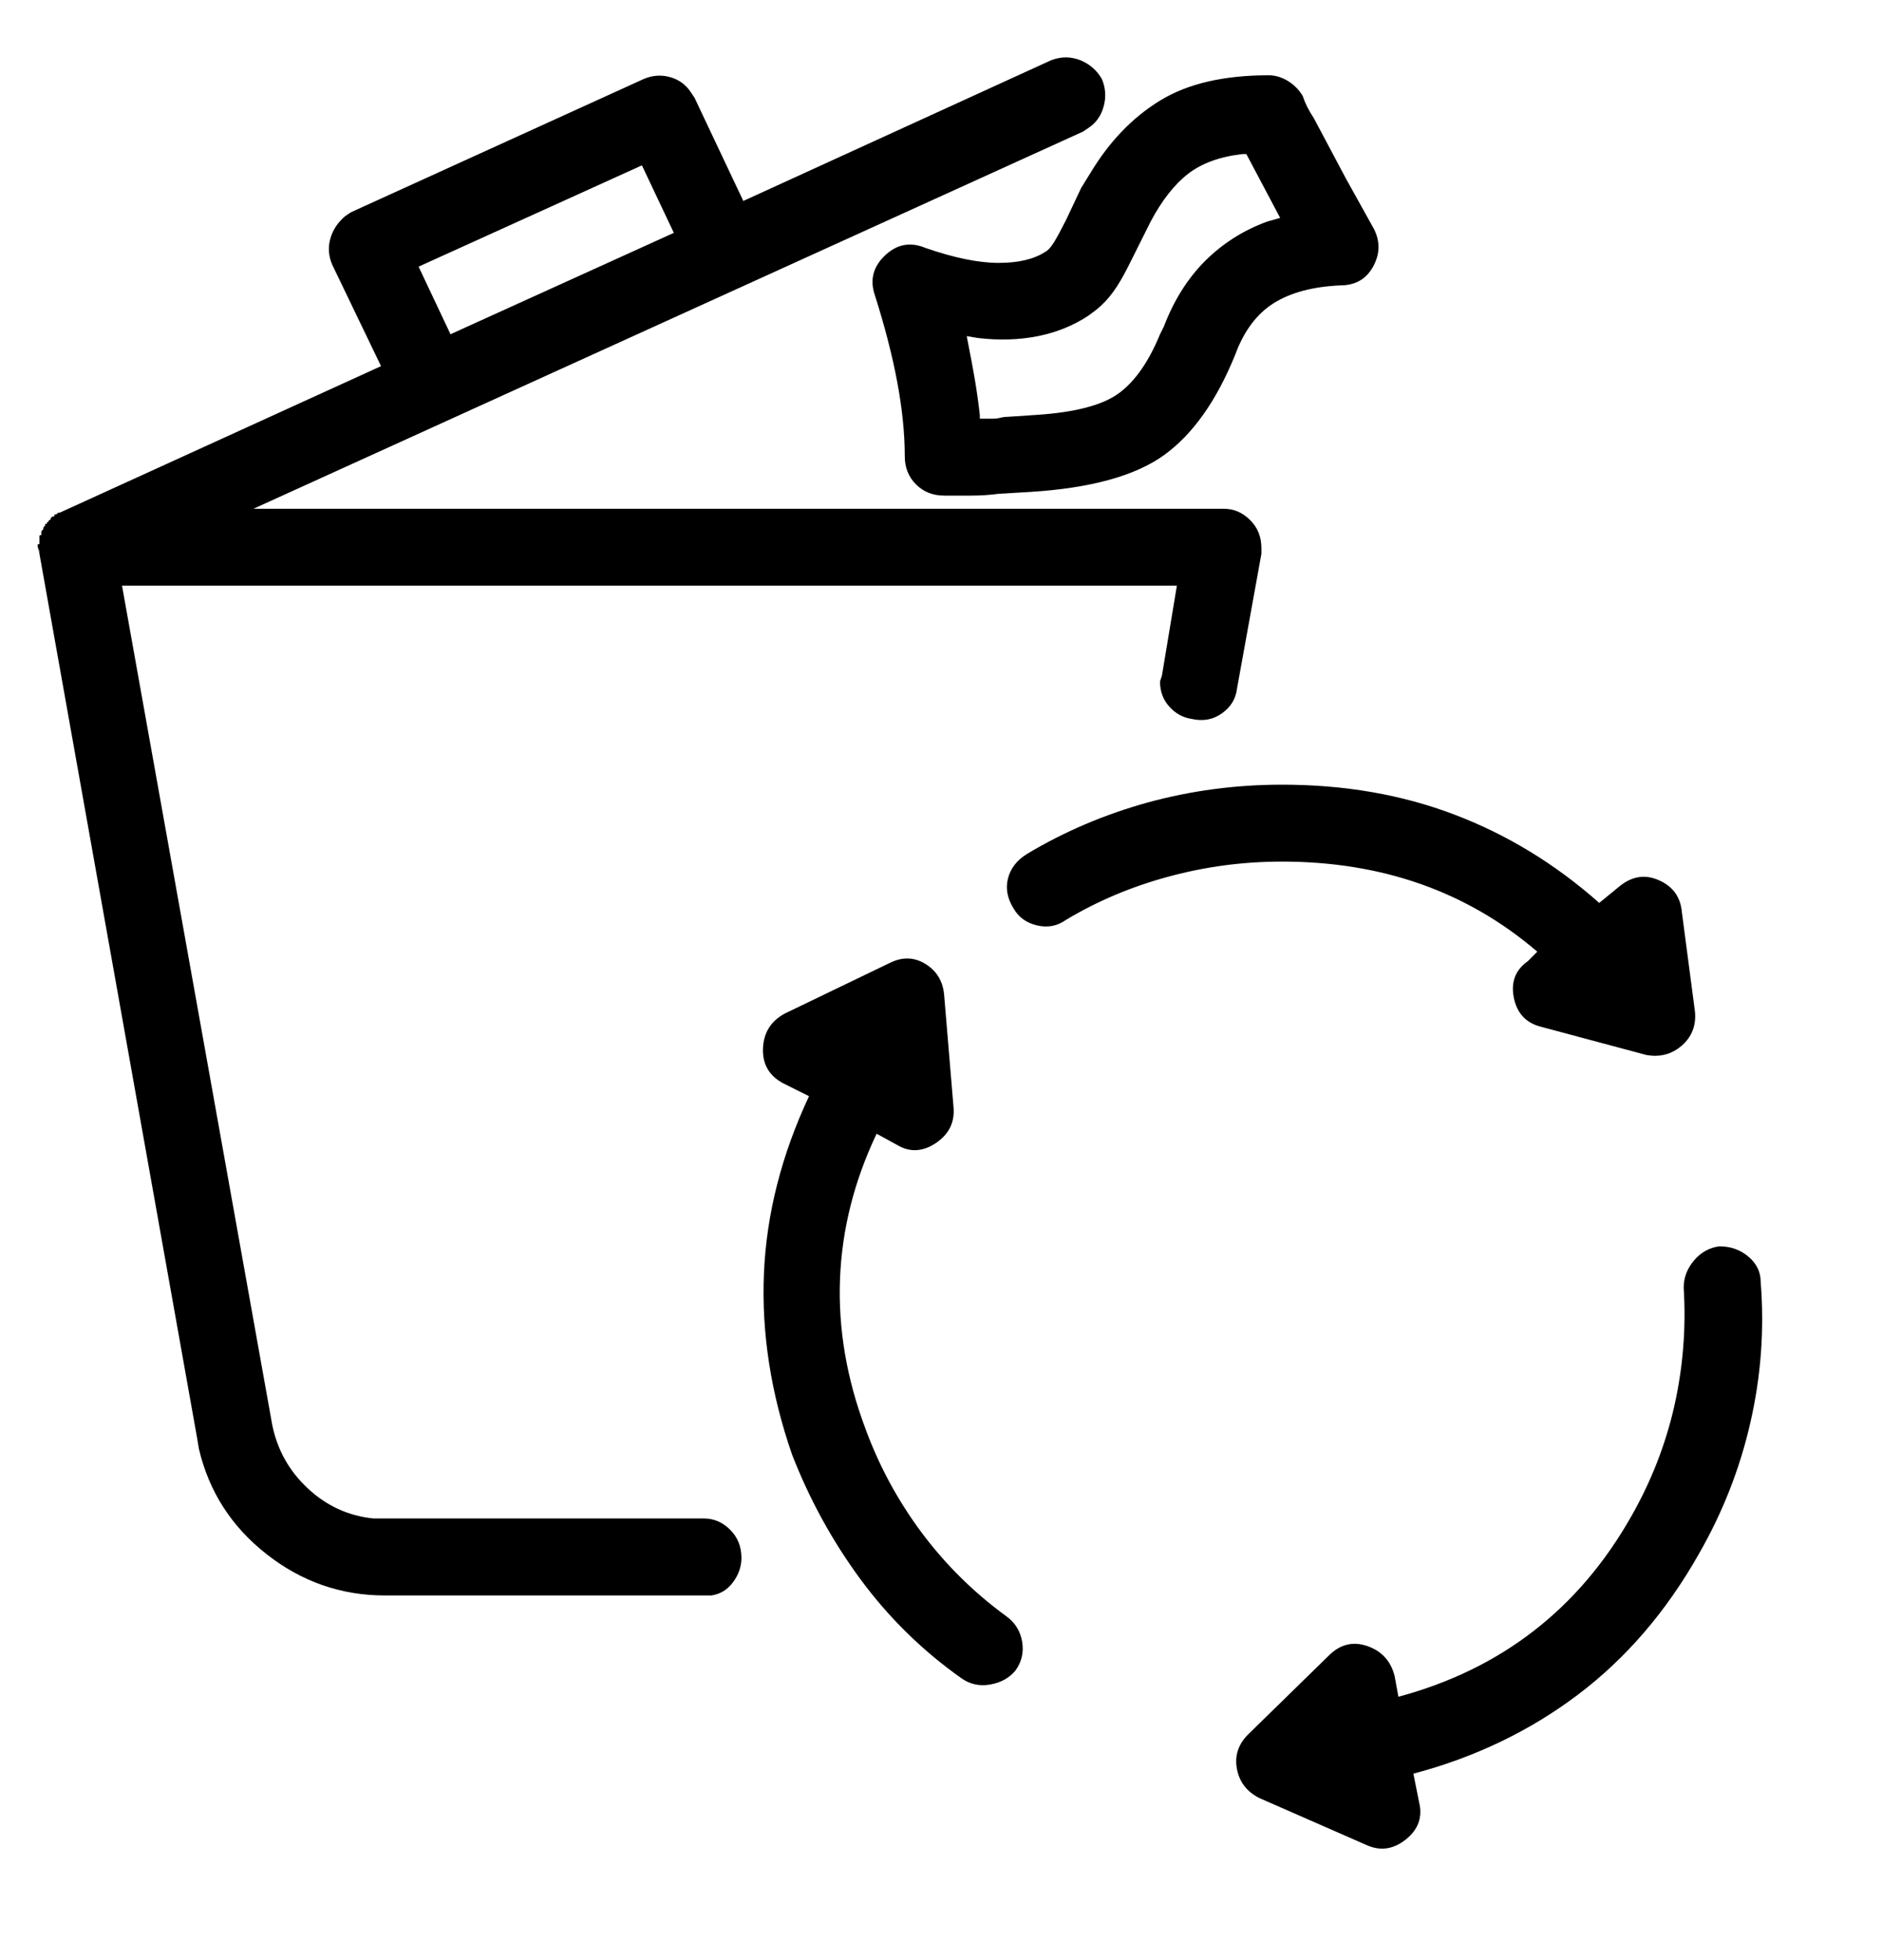 <svg width="24" height="25" viewBox="0 0 24 25" fill="none" xmlns="http://www.w3.org/2000/svg">
<path d="M21.926 15.896C22.07 15.896 22.194 15.94 22.297 16.028C22.401 16.116 22.453 16.223 22.453 16.351C22.501 16.957 22.457 17.556 22.321 18.146C22.186 18.737 21.966 19.295 21.663 19.822C21.248 20.556 20.733 21.154 20.119 21.617C19.505 22.08 18.806 22.415 18.024 22.622L18.096 22.982C18.144 23.173 18.088 23.333 17.929 23.46C17.769 23.588 17.602 23.612 17.426 23.532L16.062 22.934C15.902 22.854 15.806 22.73 15.774 22.563C15.742 22.395 15.79 22.247 15.918 22.12L16.947 21.114C17.091 20.971 17.255 20.931 17.438 20.995C17.622 21.059 17.737 21.186 17.785 21.378L17.833 21.641C18.487 21.465 19.062 21.186 19.556 20.803C20.051 20.42 20.466 19.934 20.801 19.343C21.056 18.896 21.24 18.425 21.352 17.931C21.463 17.436 21.503 16.933 21.471 16.423C21.471 16.295 21.515 16.18 21.603 16.076C21.691 15.972 21.799 15.912 21.926 15.896ZM11.346 12.282C11.506 12.202 11.657 12.206 11.801 12.294C11.944 12.382 12.024 12.513 12.04 12.689L12.16 14.125C12.176 14.316 12.1 14.468 11.933 14.58C11.765 14.691 11.601 14.699 11.442 14.604L11.179 14.46C10.891 15.066 10.736 15.685 10.712 16.315C10.688 16.945 10.796 17.58 11.035 18.218C11.21 18.697 11.45 19.14 11.753 19.547C12.056 19.953 12.415 20.309 12.83 20.612C12.942 20.692 13.01 20.799 13.034 20.935C13.058 21.071 13.03 21.194 12.95 21.306C12.87 21.402 12.762 21.462 12.627 21.485C12.491 21.509 12.367 21.482 12.256 21.402C11.761 21.051 11.334 20.632 10.975 20.145C10.616 19.658 10.325 19.128 10.101 18.553C9.83 17.771 9.71 17.001 9.742 16.243C9.774 15.485 9.966 14.731 10.317 13.981L9.982 13.814C9.806 13.718 9.722 13.57 9.73 13.371C9.738 13.171 9.83 13.024 10.006 12.928L11.346 12.282ZM14.051 1.007C14.099 1.119 14.107 1.235 14.075 1.355C14.043 1.474 13.979 1.566 13.883 1.63L13.812 1.678L3.232 6.489H15.607C15.735 6.489 15.846 6.537 15.942 6.633C16.038 6.728 16.086 6.848 16.086 6.992V7.063L15.774 8.787C15.758 8.915 15.695 9.018 15.583 9.098C15.471 9.178 15.344 9.202 15.2 9.17C15.088 9.154 14.992 9.102 14.913 9.014C14.833 8.927 14.793 8.819 14.793 8.691L14.817 8.619L15.008 7.47H1.556L3.471 18.17C3.535 18.489 3.686 18.761 3.926 18.984C4.165 19.207 4.444 19.335 4.763 19.367H4.907H8.976C9.104 19.367 9.216 19.415 9.311 19.511C9.407 19.606 9.455 19.726 9.455 19.87C9.455 19.981 9.419 20.085 9.347 20.181C9.276 20.277 9.184 20.332 9.072 20.349H8.976H4.907C4.349 20.349 3.846 20.173 3.399 19.822C2.952 19.471 2.665 19.024 2.537 18.481L2.513 18.338L0.503 7.063V7.04C0.503 7.024 0.499 7.012 0.491 7.004C0.483 6.996 0.479 6.984 0.479 6.968L0.503 7.063C0.503 7.048 0.499 7.028 0.491 7.004C0.483 6.98 0.479 6.96 0.479 6.944C0.495 6.944 0.503 6.94 0.503 6.932C0.503 6.924 0.503 6.912 0.503 6.896C0.503 6.896 0.503 6.892 0.503 6.884C0.503 6.876 0.503 6.872 0.503 6.872C0.503 6.856 0.503 6.844 0.503 6.836C0.503 6.828 0.511 6.824 0.527 6.824C0.527 6.808 0.527 6.8 0.527 6.8C0.527 6.8 0.527 6.792 0.527 6.776C0.527 6.776 0.531 6.772 0.539 6.764C0.547 6.756 0.551 6.752 0.551 6.752C0.551 6.736 0.555 6.724 0.563 6.716C0.571 6.708 0.575 6.704 0.575 6.704C0.575 6.704 0.575 6.7 0.575 6.692C0.575 6.684 0.582 6.68 0.598 6.68C0.598 6.665 0.602 6.657 0.61 6.657C0.618 6.657 0.622 6.649 0.622 6.633C0.622 6.633 0.626 6.633 0.634 6.633C0.642 6.633 0.646 6.625 0.646 6.609C0.646 6.609 0.65 6.605 0.658 6.597C0.666 6.589 0.678 6.585 0.694 6.585C0.694 6.585 0.694 6.577 0.694 6.561H0.718C0.718 6.561 0.722 6.557 0.73 6.549C0.738 6.541 0.75 6.537 0.766 6.537L4.859 4.67L4.237 3.377C4.189 3.265 4.181 3.154 4.213 3.042C4.245 2.93 4.309 2.835 4.404 2.755L4.476 2.707L8.21 1.007C8.322 0.96 8.434 0.952 8.546 0.984C8.657 1.015 8.745 1.079 8.809 1.175L8.857 1.247L9.479 2.563L13.405 0.768C13.532 0.72 13.656 0.72 13.776 0.768C13.895 0.816 13.987 0.896 14.051 1.007ZM16.349 10.008C17.147 10.008 17.881 10.135 18.551 10.391C19.221 10.646 19.836 11.021 20.394 11.516L20.658 11.3C20.817 11.173 20.985 11.149 21.16 11.229C21.336 11.308 21.432 11.444 21.448 11.635L21.615 12.904C21.631 13.08 21.575 13.223 21.448 13.335C21.32 13.447 21.168 13.487 20.993 13.455L19.652 13.096C19.461 13.048 19.345 12.924 19.305 12.725C19.265 12.525 19.325 12.37 19.485 12.258L19.604 12.138C19.157 11.755 18.663 11.468 18.12 11.276C17.578 11.085 16.987 10.989 16.349 10.989C15.854 10.989 15.371 11.053 14.901 11.181C14.43 11.308 13.995 11.492 13.596 11.731C13.485 11.811 13.361 11.835 13.225 11.803C13.089 11.771 12.99 11.699 12.926 11.588C12.846 11.46 12.822 11.332 12.854 11.205C12.886 11.077 12.966 10.973 13.094 10.893C13.572 10.606 14.087 10.387 14.637 10.235C15.188 10.084 15.758 10.008 16.349 10.008ZM16.181 0.96C16.261 0.96 16.341 0.984 16.421 1.031C16.5 1.079 16.564 1.143 16.612 1.223C16.628 1.271 16.648 1.319 16.672 1.367C16.696 1.414 16.724 1.462 16.756 1.51L17.163 2.276L17.522 2.922C17.602 3.082 17.598 3.242 17.51 3.401C17.422 3.561 17.282 3.64 17.091 3.64C16.74 3.656 16.457 3.732 16.241 3.868C16.026 4.004 15.862 4.223 15.751 4.526C15.511 5.117 15.208 5.543 14.841 5.807C14.474 6.07 13.907 6.226 13.141 6.274L12.735 6.298C12.623 6.313 12.507 6.321 12.387 6.321C12.268 6.321 12.152 6.321 12.04 6.321C11.897 6.321 11.777 6.274 11.681 6.178C11.585 6.082 11.538 5.962 11.538 5.819C11.538 5.532 11.506 5.216 11.442 4.873C11.378 4.53 11.282 4.159 11.155 3.76C11.091 3.569 11.135 3.401 11.286 3.258C11.438 3.114 11.609 3.082 11.801 3.162C12.168 3.289 12.479 3.353 12.735 3.353C12.99 3.353 13.189 3.305 13.333 3.21C13.365 3.194 13.401 3.154 13.441 3.09C13.48 3.026 13.532 2.93 13.596 2.803L13.788 2.396L13.907 2.204C14.147 1.805 14.442 1.498 14.793 1.283C15.144 1.067 15.607 0.96 16.181 0.96ZM15.894 1.965H15.846C15.559 1.997 15.328 2.081 15.152 2.216C14.977 2.352 14.817 2.555 14.673 2.827L14.386 3.401C14.322 3.529 14.258 3.637 14.195 3.724C14.131 3.812 14.059 3.888 13.979 3.952L13.883 4.024C13.692 4.151 13.476 4.239 13.237 4.287C12.998 4.335 12.742 4.343 12.471 4.311L12.328 4.287L12.351 4.406C12.383 4.566 12.411 4.718 12.435 4.861C12.459 5.005 12.479 5.149 12.495 5.292V5.34H12.663C12.695 5.34 12.726 5.336 12.758 5.328C12.79 5.32 12.822 5.316 12.854 5.316L13.213 5.292C13.708 5.26 14.059 5.168 14.266 5.017C14.474 4.865 14.649 4.614 14.793 4.263L14.841 4.167C14.969 3.832 15.144 3.553 15.367 3.329C15.591 3.106 15.854 2.938 16.157 2.827L16.325 2.779L15.894 1.965ZM8.186 2.109L5.338 3.401L5.745 4.263L8.593 2.97L8.186 2.109Z" fill="black"/>
</svg>

